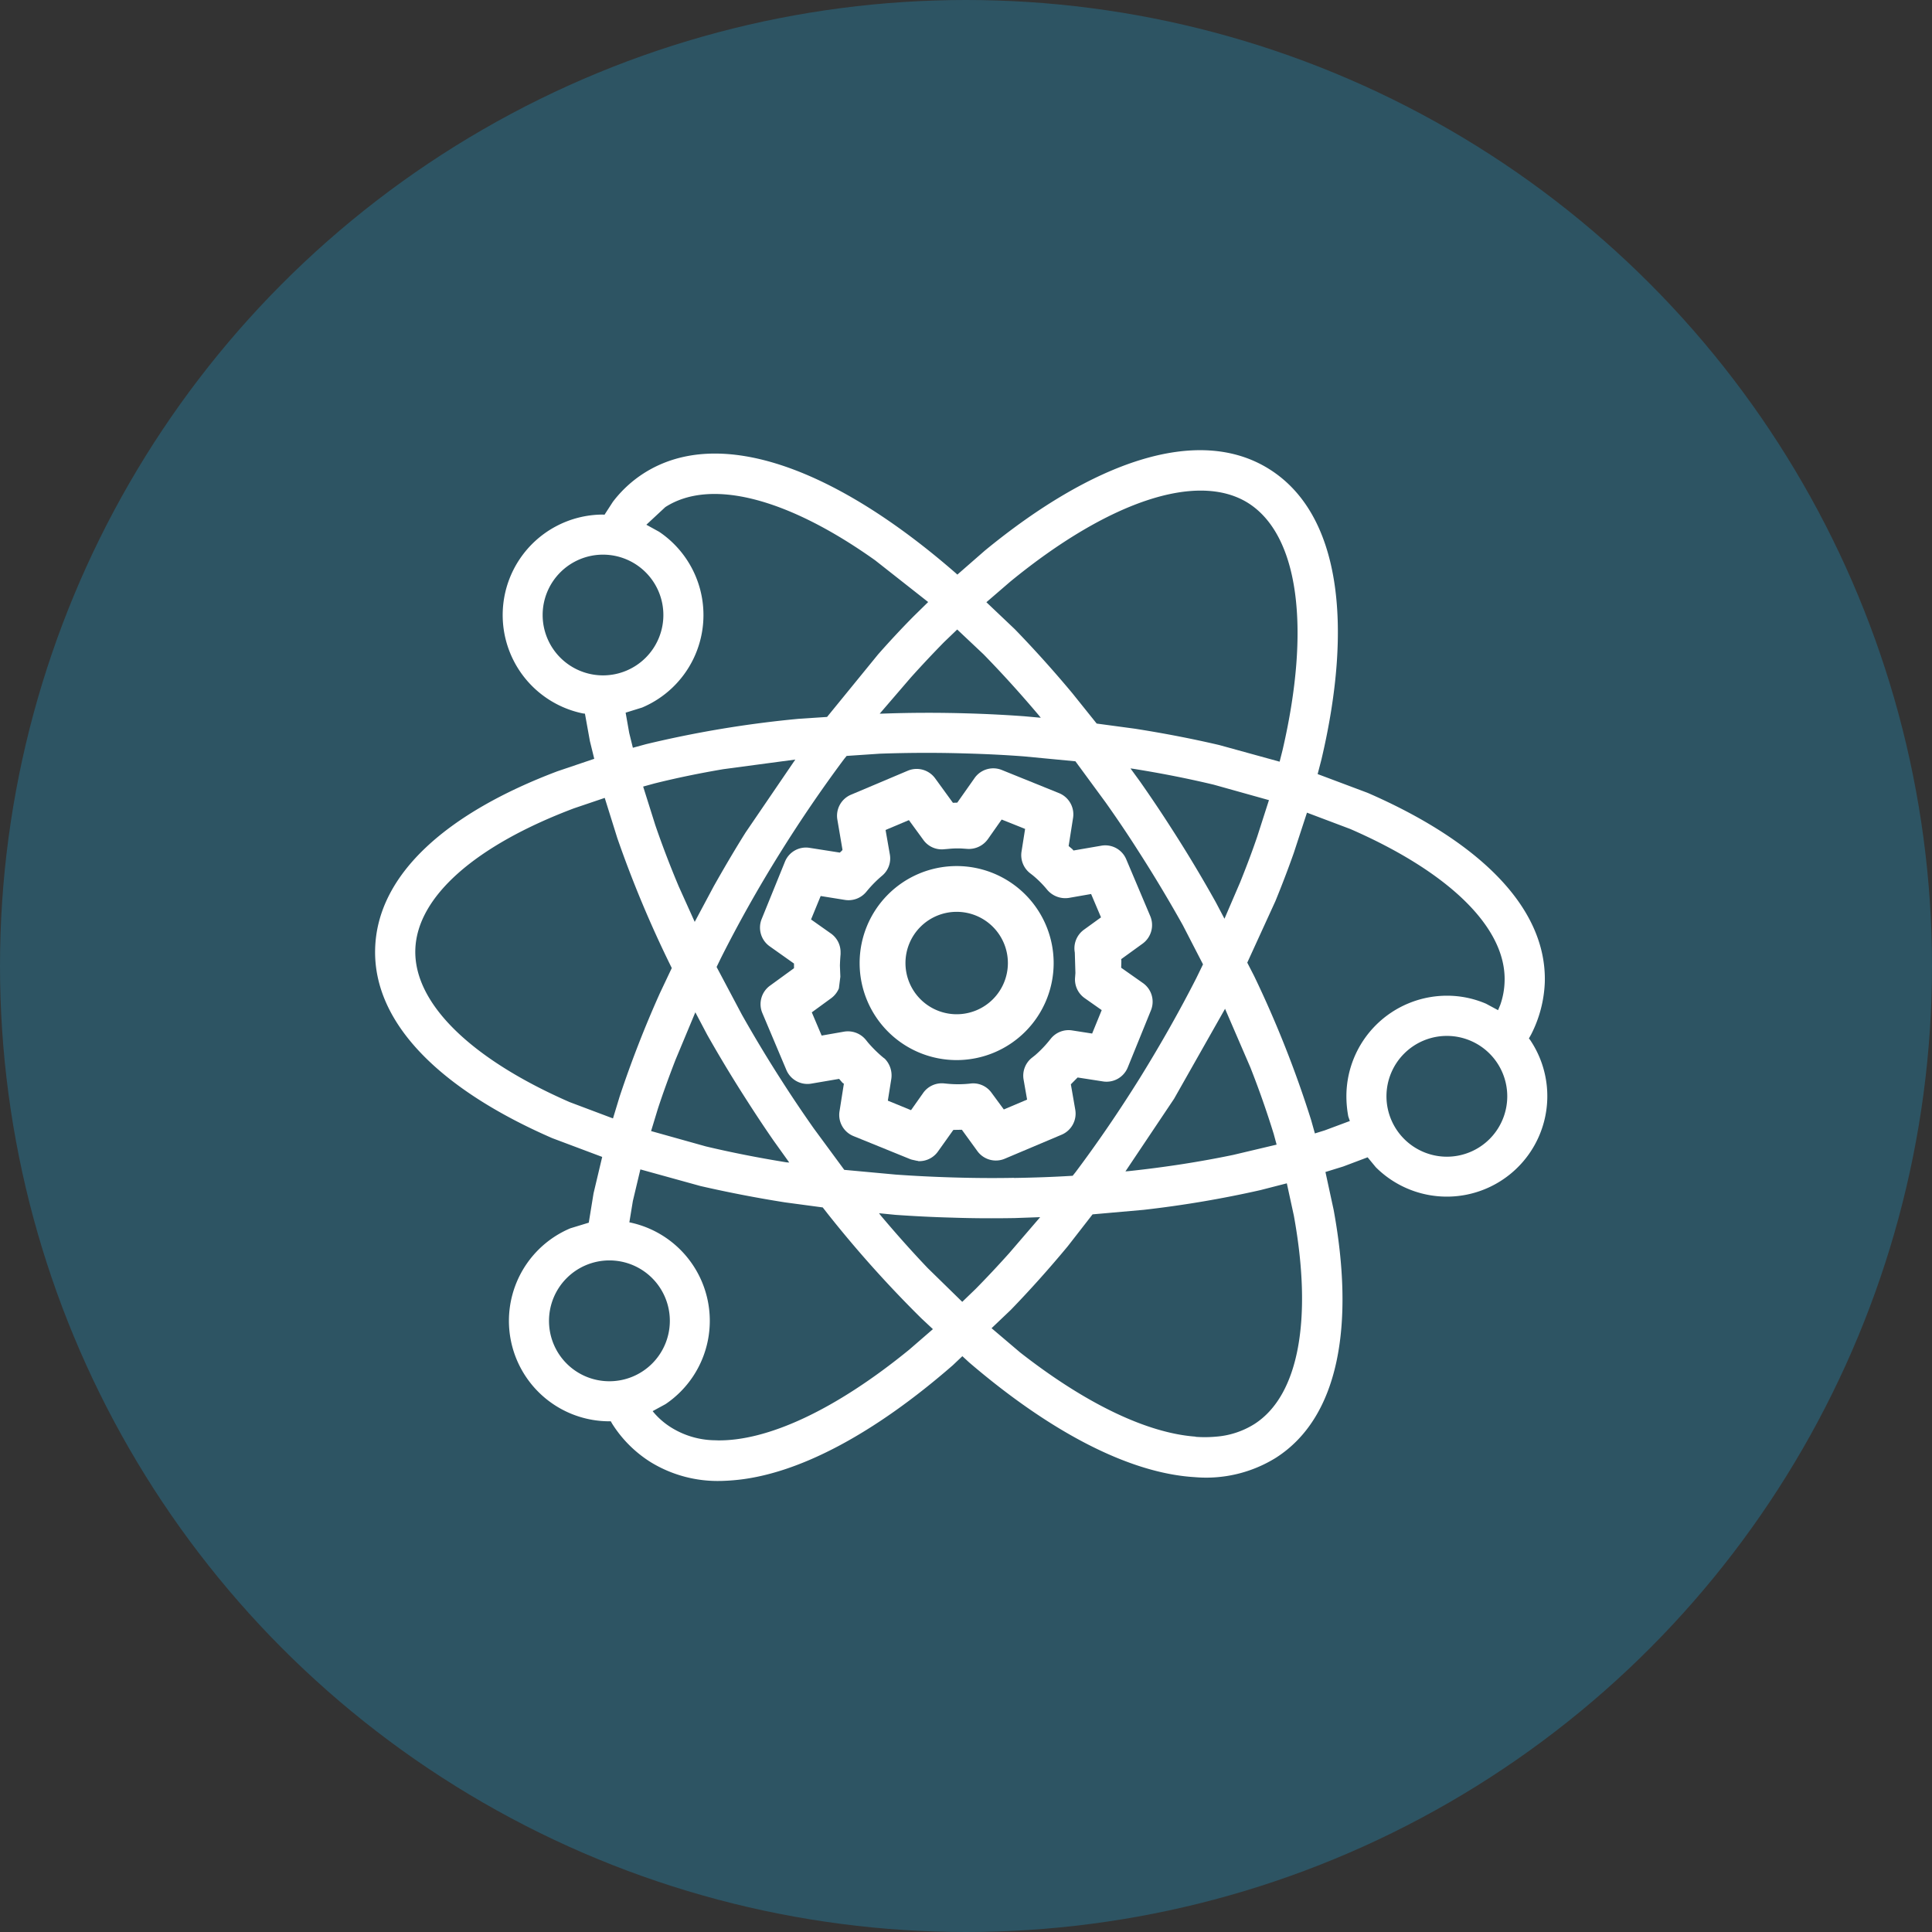 <svg xmlns="http://www.w3.org/2000/svg" xmlns:xlink="http://www.w3.org/1999/xlink" width="103" height="103" viewBox="0 0 103 103">
  <rect x="0" y="0" width="103" height="103" fill="#333333" stroke="none"/>
  <defs>
    <clipPath id="clip-path">
      <rect id="사각형_563" data-name="사각형 563" width="62.49" height="54.952" fill="#fff"/>
    </clipPath>
  </defs>
  <g id="s1-icon1-2" transform="translate(-615 -1130)">
    <circle id="타원_40" data-name="타원 40" cx="51.5" cy="51.5" r="51.5" transform="translate(615 1130)" fill="#20a8df" opacity="0.28"/>
    <g id="그룹_1277" data-name="그룹 1277" transform="translate(635 1154)">
      <g id="그룹_1276" data-name="그룹 1276" clip-path="url(#clip-path)">
        <path id="패스_1518" data-name="패스 1518" d="M18.451,54.952a6.835,6.835,0,0,1-3.76-1A6.525,6.525,0,0,1,12.635,51.9l-.072-.127-.07,0a5.355,5.355,0,0,1-2.087-10.289l.983-.3.255-1.566.461-1.94-2.662-1C3.61,34.139-.119,30.625,0,26.572c.116-4.007,3.905-7.26,9.718-9.454l1.963-.664-.232-.945-.264-1.461-.119-.015a5.356,5.356,0,0,1,1.081-10.6l.081.009.447-.69a6.433,6.433,0,0,1,1.632-1.511C18.422-1.4,24.687,1.088,30.967,6.567l.072.067L32.5,5.358C38.221.656,43.836-1.38,47.652,1s4.494,8.3,2.795,15.5l-.2.768,2.664,1c5.836,2.54,9.562,6.054,9.446,10.107a6.646,6.646,0,0,1-.728,2.775l-.119.211.067.084a5.357,5.357,0,0,1-8.231,6.781l-.435-.527-1.3.49-.948.293L51.1,40.5c1.122,6.114.3,11.049-3.065,13.209a7.043,7.043,0,0,1-4.346,1.041c-3.54-.212-7.77-2.473-12.023-6.117l-.36-.331-.507.481c-4.137,3.606-8.266,5.871-11.754,6.138-.2.017-.4.026-.594.032M18.2,52.789c2.714.061,6.361-1.641,10.281-4.842l1.255-1.087-.62-.58a61.632,61.632,0,0,1-4.984-5.564l-.27-.345-2.015-.27c-1.545-.244-3.056-.539-4.5-.87l-3.207-.887-.4,1.682-.188,1.142.014,0a5.359,5.359,0,0,1,1.916,9.689l-.687.374.043.055a4.005,4.005,0,0,0,.983.841,4.513,4.513,0,0,0,2.38.658M43.741,52.6a6.429,6.429,0,0,0,1.058-.006,4.489,4.489,0,0,0,2.079-.676c2.38-1.528,3.1-5.627,2.1-11.113l-.374-1.719-1.4.36A57.684,57.684,0,0,1,40.969,40.5l-2.722.241-1.322,1.7c-.991,1.195-2.009,2.331-3.033,3.389l-1.029.98L34.382,48.1c3.517,2.751,6.79,4.305,9.359,4.491M12.493,49.638A3.221,3.221,0,1,0,9.269,46.42a3.215,3.215,0,0,0,3.224,3.218M31.3,45.405l.713-.687c.591-.6,1.189-1.238,1.783-1.9l1.658-1.928-1.366.049c-1.087.018-2.186.015-3.3-.023-1.026-.026-2.038-.078-3.041-.148l-.884-.087.107.139c.826.98,1.661,1.916,2.49,2.786ZM34.069,38.8c1.052-.017,2.093-.052,3.111-.116h.006l.16-.2q1.761-2.348,3.433-5.027,1.67-2.7,3-5.311l.357-.734-1.079-2.093c-.728-1.3-1.519-2.627-2.374-3.955-.563-.887-1.145-1.745-1.734-2.577l-1.615-2.2L34.6,16.326c-1.015-.078-2.041-.128-3.094-.157-1.574-.049-3.108-.04-4.6.012l-1.769.119L25,16.468c-1.168,1.566-2.316,3.244-3.427,5.027-1.166,1.87-2.212,3.74-3.14,5.584l-.229.473L19.555,30.1c.652,1.154,1.354,2.325,2.1,3.485.568.89,1.148,1.748,1.731,2.577l1.624,2.206,2.737.252q1.518.109,3.1.154c1.081.032,2.157.04,3.215.02M40,38.45l.18-.015c1.957-.209,3.818-.5,5.566-.864l2.314-.548-.157-.577c-.354-1.145-.768-2.337-1.244-3.543l-1.348-3.122-2.719,4.8Zm-17.923-.473-.835-1.166c-.467-.675-.928-1.368-1.377-2.07-.768-1.189-1.49-2.386-2.166-3.581l-.629-1.192-1.061,2.543c-.342.887-.658,1.748-.939,2.609L14.711,36.3l2.922.818q2.053.487,4.305.85Zm35.06-.31a3.22,3.22,0,1,0-3.221-3.221,3.225,3.225,0,0,0,3.221,3.221M50.1,36.426l.522-.162,1.342-.5-.084-.246a5.931,5.931,0,0,1-.1-1.076,5.362,5.362,0,0,1,5.358-5.358,5.256,5.256,0,0,1,2.085.426l.643.345.119-.287a4.09,4.09,0,0,0,.229-1.261c.084-2.865-2.98-5.822-8.222-8.109l-2.314-.873-.7,2.14c-.3.852-.629,1.711-.983,2.577l-1.5,3.279.365.71A57.688,57.688,0,0,1,49.9,35.713Zm-37.42-.8.354-1.165a58.518,58.518,0,0,1,2.145-5.509l.635-1.342L15.81,27.6a59.926,59.926,0,0,1-2.9-6.92l-.67-2.142-1.644.557c-5.222,1.969-8.373,4.7-8.454,7.538-.084,2.87,2.983,5.83,8.222,8.121Zm4.357-10.478,1.015-1.9c.539-.954,1.1-1.916,1.7-2.87L22.4,16.494l-3.836.513q-1.927.326-3.676.762l-.6.165.647,2.053c.365,1.067.783,2.16,1.25,3.27ZM45.28,24.98l.835-1.942c.333-.829.641-1.638.913-2.441l.623-1.94-2.934-.821q-2.053-.492-4.3-.85l-.148-.02.51.7c.58.829,1.151,1.676,1.7,2.537.832,1.29,1.612,2.595,2.34,3.9Zm2.94-8.373L48.374,16c1.525-6.555.858-11.5-1.85-13.194-2.7-1.67-7.445-.072-12.661,4.2l-1.276,1.1L34.1,9.542c1.035,1.067,2.061,2.206,3.067,3.412l1.3,1.621,2.029.273c1.554.244,3.062.534,4.508.873Zm-34.48-.742.693-.189a58.025,58.025,0,0,1,8.147-1.354l1.513-.1,2.717-3.331q.931-1.057,1.884-2.021l.789-.774L26.656,5.871C22,2.56,17.888,1.476,15.468,3.036l-1.009.939.679.374a5.352,5.352,0,0,1-.908,9.373l-.876.272.191,1.081Zm21.747-1.6-.107-.133q-1.47-1.74-2.949-3.253l-1.4-1.319-.7.672c-.594.606-1.186,1.235-1.783,1.9L26.9,14.047l.1,0q2.257-.083,4.569-.015,1.526.043,3.041.154ZM12.151,12.006A3.218,3.218,0,1,0,8.93,8.785a3.22,3.22,0,0,0,3.221,3.221" transform="translate(0 0)" fill="#fff"/>
        <path id="패스_1519" data-name="패스 1519" d="M106.806,102.249l-.073-.009-.261-.058-.069-.02-3.047-1.238a1.216,1.216,0,0,1-.745-1.322l.232-1.47-.073-.049-.18-.209-1.479.252a1.219,1.219,0,0,1-1.334-.728L98.5,94.372a1.217,1.217,0,0,1,.4-1.464l1.284-.934,0-.139v-.11l-1.293-.916a1.222,1.222,0,0,1-.429-1.461L99.7,86.3a1.208,1.208,0,0,1,1.322-.742l1.606.252.107-.1.035-.046-.273-1.606a1.217,1.217,0,0,1,.719-1.331l3.032-1.281a1.218,1.218,0,0,1,1.464.409l.945,1.3.232-.009.922-1.31a1.219,1.219,0,0,1,1.455-.429l3.053,1.235a1.221,1.221,0,0,1,.742,1.325l-.235,1.493.2.168.058.07,1.479-.255a1.212,1.212,0,0,1,1.334.725l1.281,3.03a1.226,1.226,0,0,1-.406,1.464l-1.145.829.009.087,0,.041-.009.33,1.154.812a1.217,1.217,0,0,1,.435,1.453l-1.241,3.056a1.219,1.219,0,0,1-1.322.739l-1.348-.209-.1.1-.261.264.235,1.351a1.222,1.222,0,0,1-.725,1.334l-3.027,1.279a1.219,1.219,0,0,1-1.464-.4l-.829-1.142-.455.009-.818,1.148a1.219,1.219,0,0,1-1.055.516m-.383-2.717.644-.913a1.216,1.216,0,0,1,1.125-.513l.209.02a5.93,5.93,0,0,0,1.157-.009,1.2,1.2,0,0,1,1.157.487l.655.89,1.241-.525-.186-1.064a1.215,1.215,0,0,1,.435-1.16l.183-.145a6.133,6.133,0,0,0,.789-.826l.035-.043a1.214,1.214,0,0,1,1.154-.449l1.058.165.51-1.249-.907-.638a1.215,1.215,0,0,1-.513-1.1l.018-.24-.032-1.084-.006-.043a1.225,1.225,0,0,1,.49-1.18l.913-.661-.528-1.244-1.177.206a1.262,1.262,0,0,1-1.162-.429,5.557,5.557,0,0,0-.771-.774l-.142-.11a1.222,1.222,0,0,1-.458-1.154l.191-1.209-1.25-.5-.736,1.047a1.244,1.244,0,0,1-1.07.519l-.339-.023a4.818,4.818,0,0,0-.678.02l-.238.02a1.207,1.207,0,0,1-1.116-.5l-.768-1.052-1.244.525.229,1.31a1.2,1.2,0,0,1-.423,1.136,6.367,6.367,0,0,0-.765.768l-.067.081a1.225,1.225,0,0,1-1.134.435l-1.3-.209-.513,1.25,1.055.745a1.213,1.213,0,0,1,.519,1l0,.11c-.02.22-.029.418-.035.606l.023.592-.078.623a1.247,1.247,0,0,1-.406.519l-1.038.757.525,1.238,1.195-.209a1.234,1.234,0,0,1,1.171.449l.1.125a6.775,6.775,0,0,0,.82.809l.078.058a1.273,1.273,0,0,1,.351,1.07l-.186,1.168Zm2.435-2.67a5.172,5.172,0,1,1,5.169-5.172,5.172,5.172,0,0,1-5.169,5.172m0-2.444a2.73,2.73,0,1,0-2.731-2.728,2.731,2.731,0,0,0,2.731,2.728" transform="translate(-77.854 -64.356)" fill="#fff"/>
      </g>
    </g>
  </g>
</svg>
